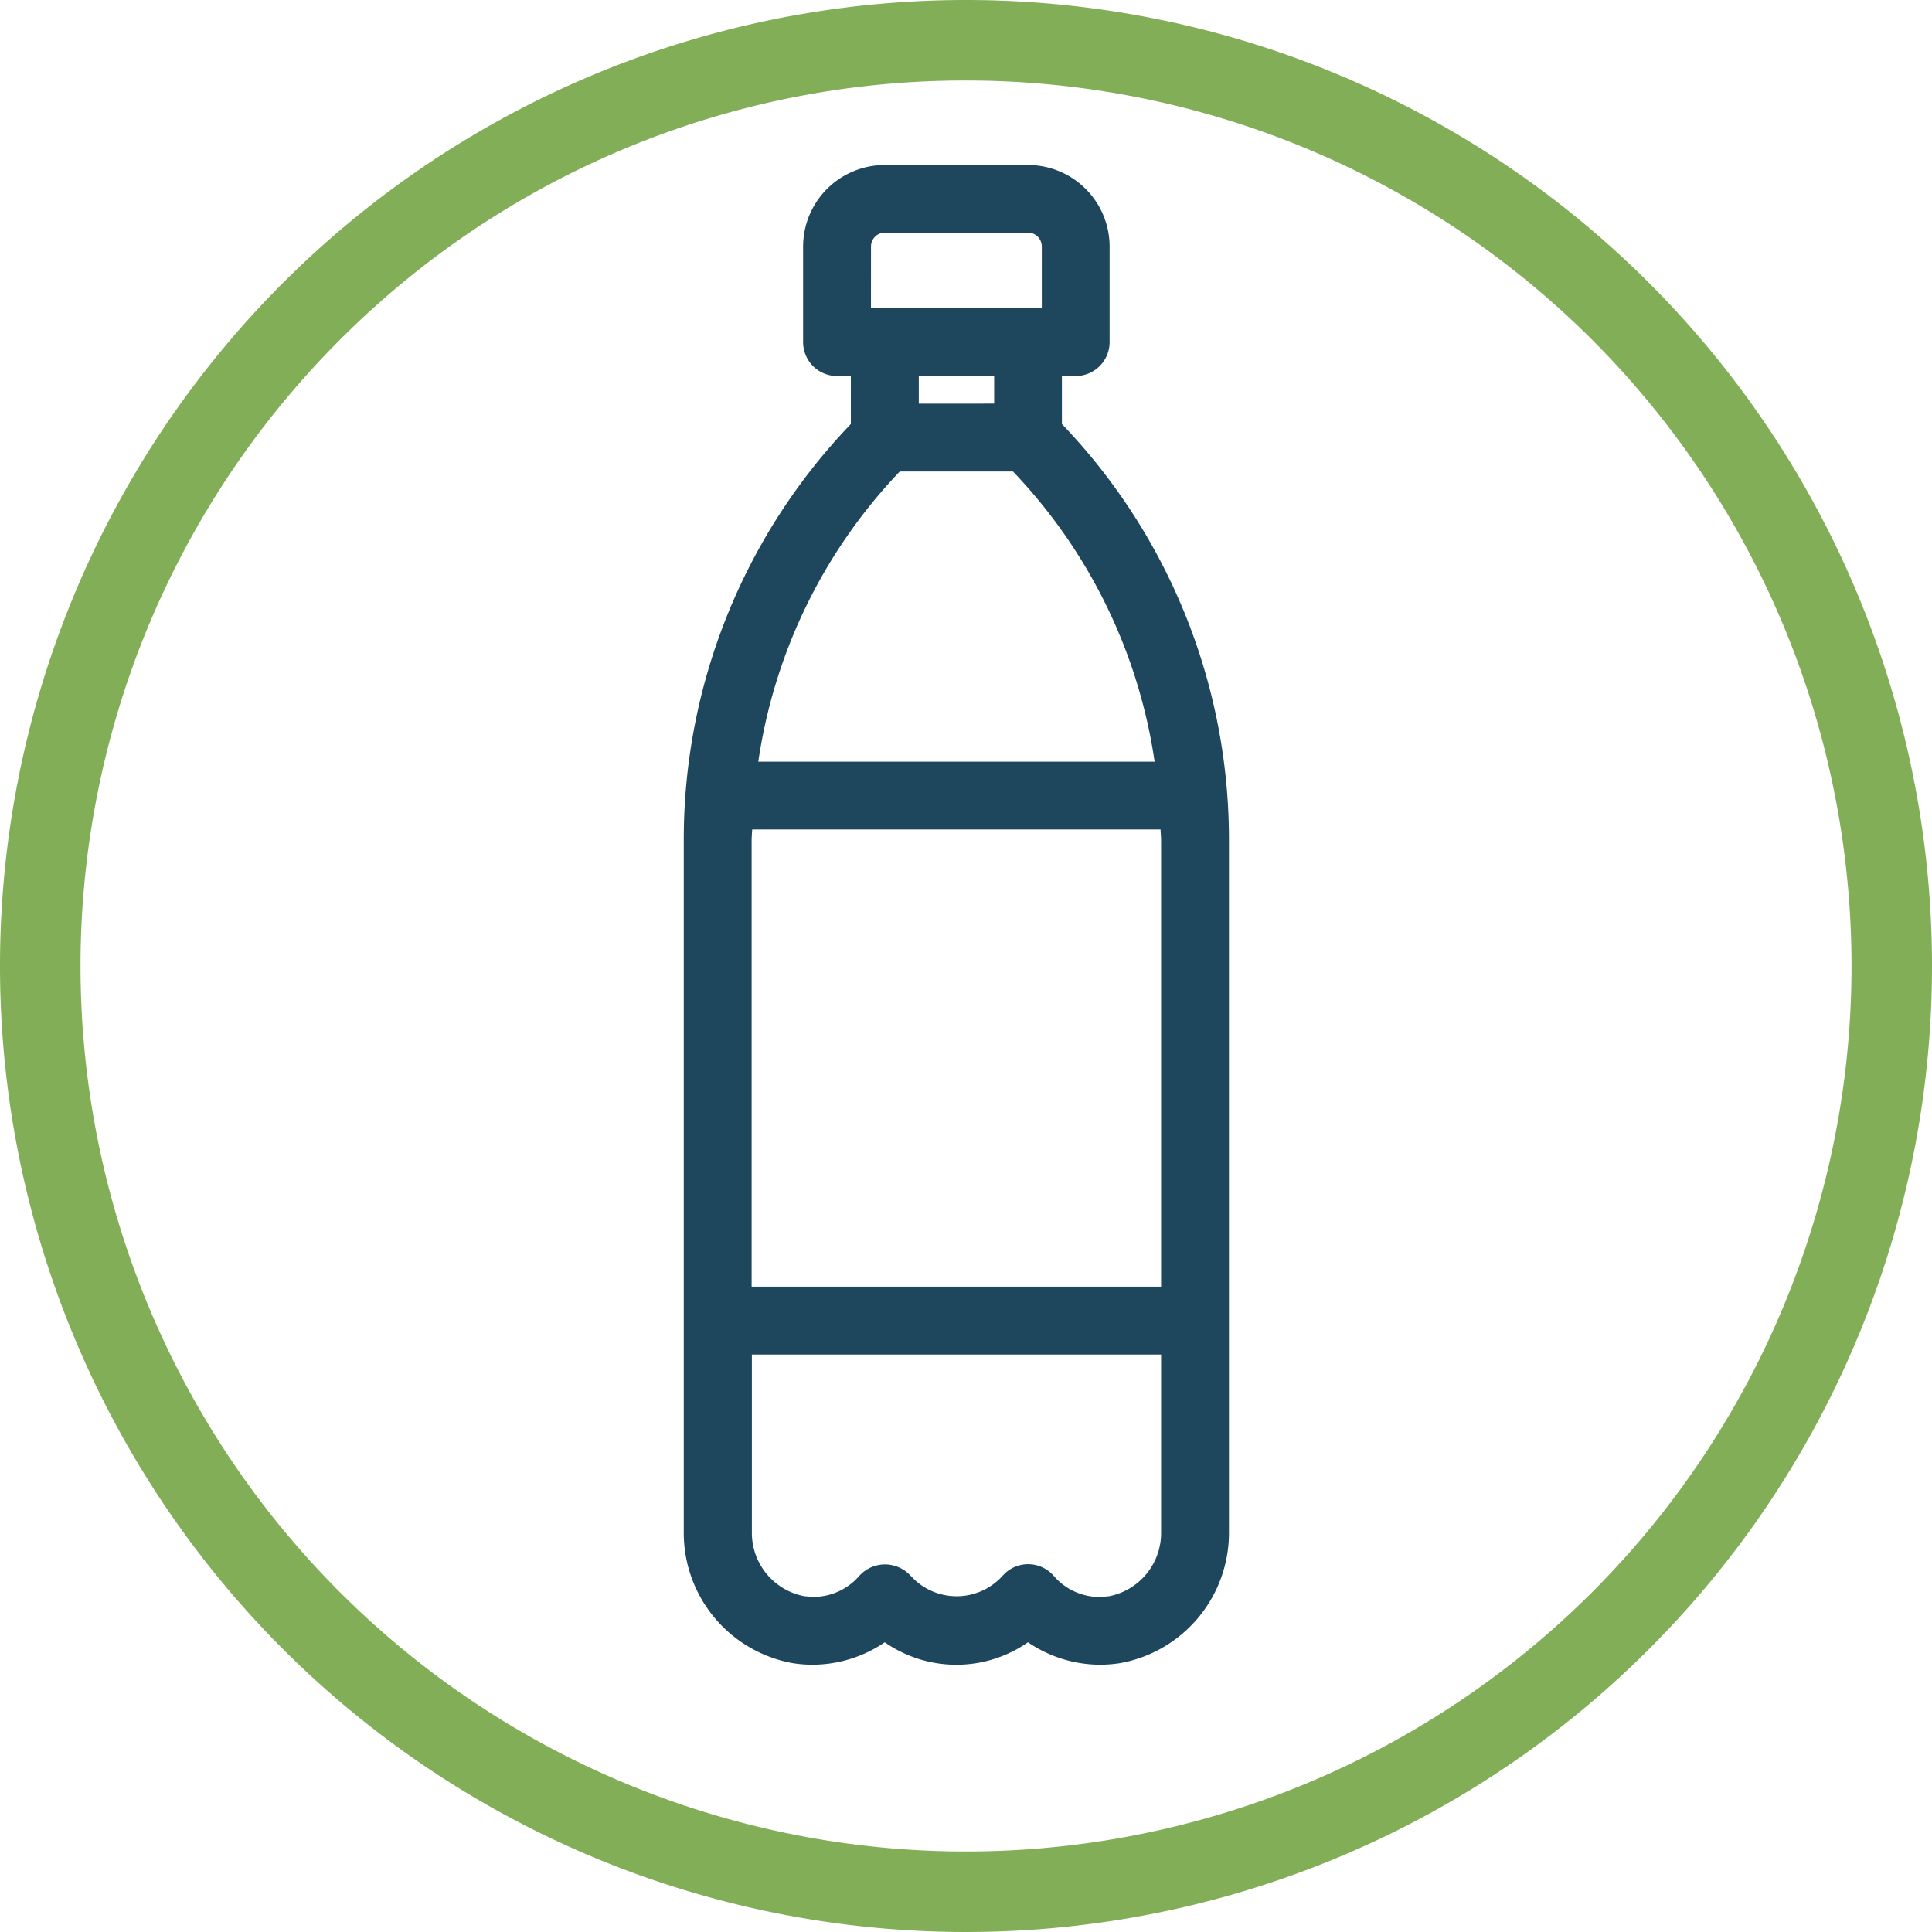 <svg viewBox="0 0 48 48" height="48" width="48" xmlns="http://www.w3.org/2000/svg">
  <g transform="translate(-680 -2855)" id="Group_1852">
    <path fill="#1e475e" transform="translate(680 2855)" d="M30.533,38.044h0V20.852a14.913,14.913,0,0,0-4.15-10.317V9.343h.342a.844.844,0,0,0,.843-.843V6.128A2.028,2.028,0,0,0,25.54,4.1H21.982a2.028,2.028,0,0,0-2.029,2.029V8.5a.844.844,0,0,0,.843.843h.343v1.192a14.909,14.909,0,0,0-4.151,10.316V38.085a3.288,3.288,0,0,0,2.728,3.239h.006a3.124,3.124,0,0,0,.472.035,3.2,3.2,0,0,0,1.788-.557,3.115,3.115,0,0,0,3.558,0,3.193,3.193,0,0,0,1.787.557,3.26,3.26,0,0,0,.472-.035h.006a3.286,3.286,0,0,0,2.728-3.239Zm-1.7-17.436c.006.1.014.2.014.284V31.967H18.674V20.892c0-.087.008-.188.014-.284ZM27.545,39.659l-.225.017a1.5,1.5,0,0,1-1.142-.526l0,0a.843.843,0,0,0-1.189-.08l-.009.008-.06.06,0,0-.007.008a1.537,1.537,0,0,1-2.172.119l-.13-.129h0a.859.859,0,0,0-1.214-.033h0l-.031.031-.007.007-.006.006a1.506,1.506,0,0,1-1.144.527l-.223-.017a1.6,1.6,0,0,1-1.306-1.57V33.653H28.847V38.09a1.6,1.6,0,0,1-1.3,1.569m-4.72-29.63V9.342H24.7v.686Zm-3.987,8.894a13.2,13.2,0,0,1,3.515-7.209h2.812a13.205,13.205,0,0,1,3.519,7.209Zm2.8-12.8a.344.344,0,0,1,.343-.343H25.54a.344.344,0,0,1,.343.343V7.657H21.639Z" id="Path_3781"></path>
    <path fill="#1e475e" transform="translate(680 2855)" d="M19.726,41.326h0Z" id="Path_3782"></path>
    <path fill="#83ae58" transform="translate(680 2855)" d="M24,1V2A22,22,0,1,1,8.444,8.444,21.923,21.923,0,0,1,24,2V0A24,24,0,1,0,48,24,24,24,0,0,0,24,0Z" id="Path_3783"></path>
    <rect fill="none" transform="translate(680 2855)" height="48" width="48" id="Rectangle_2807"></rect>
  </g>
</svg>

